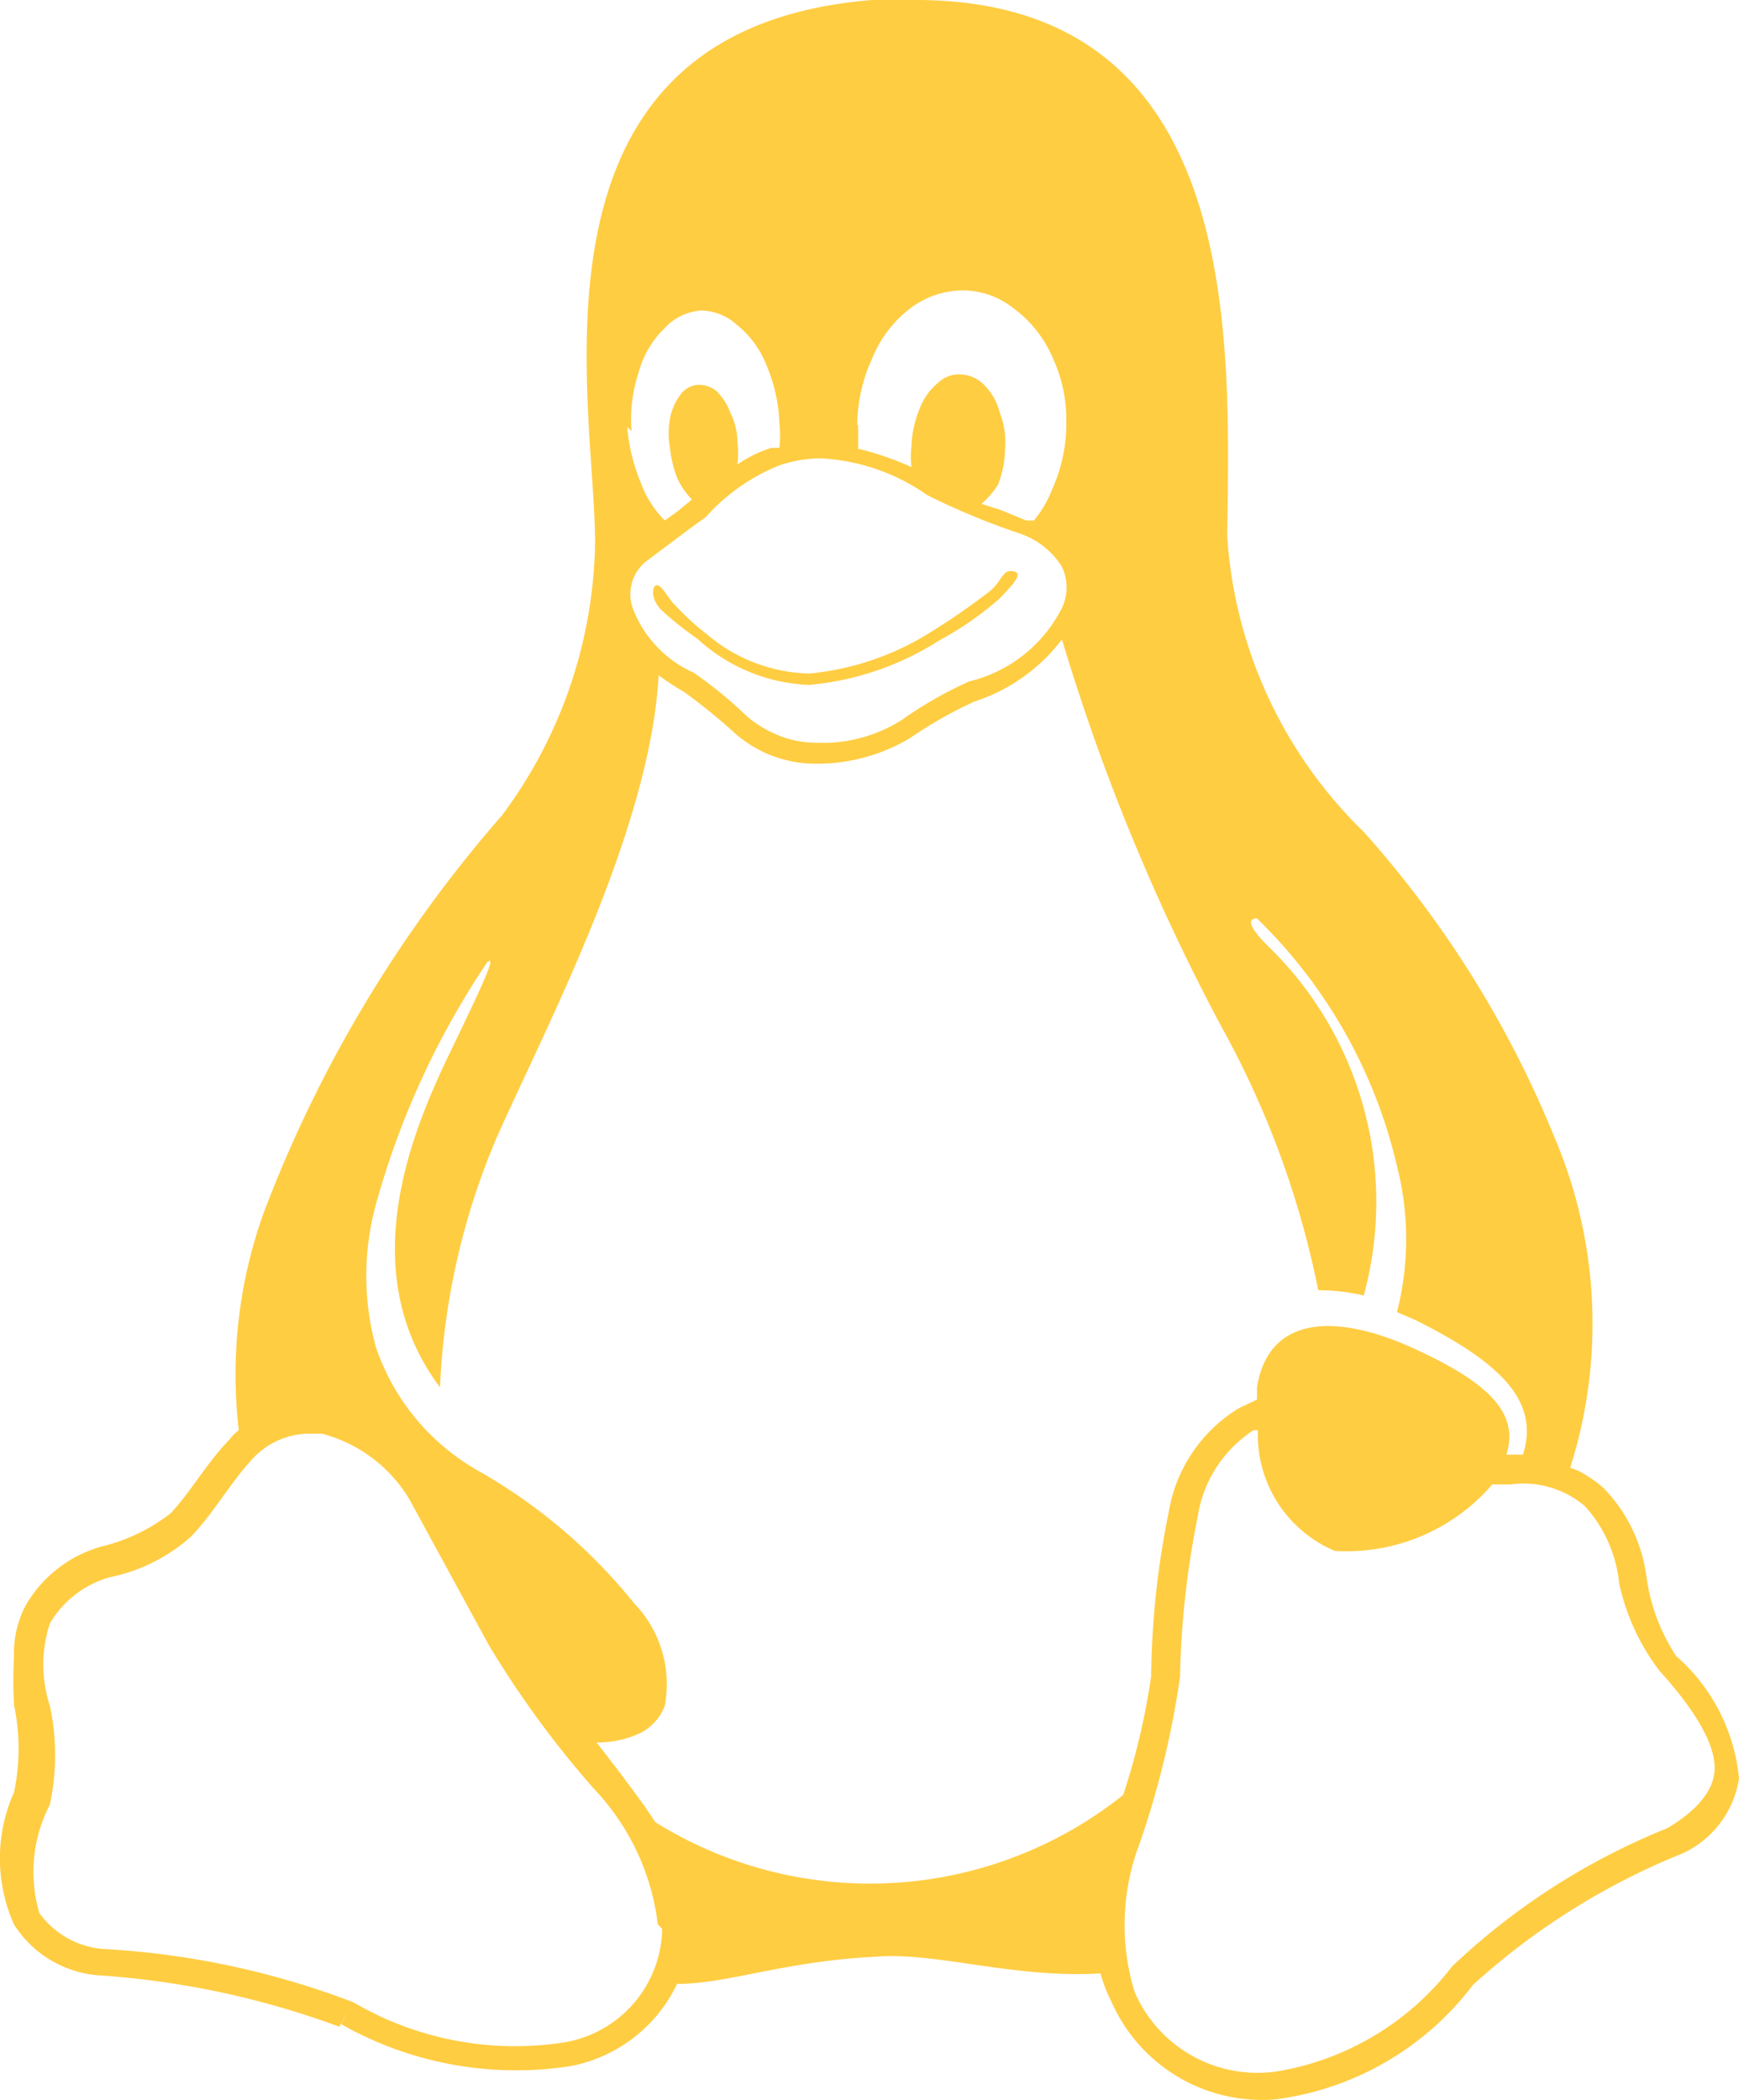 <svg id="Слой_1" data-name="Слой 1" xmlns="http://www.w3.org/2000/svg" viewBox="0 0 19.88 24.01"><defs><style>.cls-1{fill:#ffcd42;}</style></defs><g id="Linux"><path class="cls-1" d="M29.19,26.93h0a2.19,2.19,0,0,1-.34-.92,1.78,1.78,0,0,0-.49-1h0a1.33,1.33,0,0,0-.19-.14.66.66,0,0,0-.19-.09A5.44,5.44,0,0,0,27.8,21a12.05,12.05,0,0,0-2.18-3.49,5.18,5.18,0,0,1-1.56-3.37C24.08,12,24.3,8,20.5,8H20c-4.24.34-3.11,4.82-3.17,6.32a5.35,5.35,0,0,1-1.06,3,14.94,14.94,0,0,0-2.72,4.53,5.46,5.46,0,0,0-.29,2.5.57.57,0,0,0-.11.11c-.26.27-.45.61-.67.84a2.07,2.07,0,0,1-.79.38,1.45,1.45,0,0,0-.87.68h0a1.17,1.17,0,0,0-.13.58,5,5,0,0,0,0,.55,2.41,2.41,0,0,1,0,1,1.85,1.85,0,0,0,0,1.51,1.26,1.26,0,0,0,.94.58,9.79,9.79,0,0,1,2.78.59L14,31l-.07.14a4.05,4.05,0,0,0,2.62.48,1.7,1.7,0,0,0,1.22-.94c.58,0,1.23-.26,2.26-.31.7-.06,1.58.25,2.58.19a1.66,1.66,0,0,0,.12.31h0A1.88,1.88,0,0,0,24.61,32a3.37,3.37,0,0,0,2.26-1.31l-.12-.1.12.1a8,8,0,0,1,2.39-1.5,1.13,1.13,0,0,0,.65-.86A2.13,2.13,0,0,0,29.19,26.93ZM19.83,12.86A1.83,1.83,0,0,1,20,12.1a1.35,1.35,0,0,1,.43-.57,1,1,0,0,1,.6-.21h0a.93.93,0,0,1,.58.2,1.37,1.37,0,0,1,.45.56,1.7,1.7,0,0,1,.16.74h0a1.83,1.83,0,0,1-.16.77,1.31,1.31,0,0,1-.21.36h-.09l-.29-.12-.22-.07a1,1,0,0,0,.19-.22,1.2,1.2,0,0,0,.08-.42h0a.91.91,0,0,0-.06-.4.68.68,0,0,0-.18-.32.4.4,0,0,0-.27-.12h0a.35.35,0,0,0-.26.1.71.71,0,0,0-.21.3,1.22,1.22,0,0,0-.09.42h0a1,1,0,0,0,0,.24,3.39,3.39,0,0,0-.61-.21v-.27Zm-2.58.07a1.69,1.69,0,0,1,.08-.67,1.1,1.1,0,0,1,.29-.5.63.63,0,0,1,.42-.21h0a.62.62,0,0,1,.41.16,1.11,1.11,0,0,1,.34.46,1.87,1.87,0,0,1,.15.66h0a1.41,1.41,0,0,1,0,.29h-.09a1.41,1.41,0,0,0-.39.19,1.13,1.13,0,0,0,0-.26h0a.76.76,0,0,0-.08-.33.67.67,0,0,0-.16-.25A.32.32,0,0,0,18,12.4h0a.27.27,0,0,0-.19.11.66.66,0,0,0-.12.27,1,1,0,0,0,0,.35h0a1.32,1.32,0,0,0,.08.33.85.85,0,0,0,.17.25h0l-.17.14-.14.1a1.17,1.17,0,0,1-.27-.42,2.14,2.14,0,0,1-.16-.65Zm.19,1.47.48-.36.18-.13h0a2.25,2.25,0,0,1,.84-.59,1.5,1.5,0,0,1,.47-.08,2.32,2.32,0,0,1,1.22.42,8.16,8.16,0,0,0,1.06.44h0a.91.91,0,0,1,.48.38.55.55,0,0,1,0,.47,1.61,1.61,0,0,1-1.06.84h0a4.51,4.51,0,0,0-.77.44,1.69,1.69,0,0,1-1,.26,1.14,1.14,0,0,1-.45-.1,1.32,1.32,0,0,1-.32-.2,4.92,4.92,0,0,0-.61-.5h0a1.32,1.32,0,0,1-.69-.72A.48.48,0,0,1,17.44,14.4Zm.16,15.65h0a1.34,1.34,0,0,1-1.13,1.3,3.65,3.65,0,0,1-2.4-.46h0a9.44,9.44,0,0,0-2.87-.61,1,1,0,0,1-.72-.41,1.67,1.67,0,0,1,.12-1.24h0a2.69,2.69,0,0,0,0-1.13,1.51,1.51,0,0,1,0-.94h0a1.15,1.15,0,0,1,.69-.53,2,2,0,0,0,.92-.46h0c.26-.27.45-.61.67-.85a.89.89,0,0,1,.66-.33h.17a1.65,1.65,0,0,1,1,.75l.91,1.67h0a11.3,11.3,0,0,0,1.2,1.64A2.72,2.72,0,0,1,17.55,30Zm-.08-1.22c-.12-.19-.26-.37-.4-.56l-.27-.35a1.18,1.18,0,0,0,.46-.09.58.58,0,0,0,.32-.33,1.33,1.33,0,0,0-.35-1.17,6.22,6.22,0,0,0-1.79-1.52h0a2.58,2.58,0,0,1-1.16-1.4,3.08,3.08,0,0,1,0-1.65A9.47,9.47,0,0,1,15.6,19c.1-.08,0,.15-.41,1s-1.15,2.5-.13,3.86A8.16,8.16,0,0,1,15.71,21c.57-1.28,1.75-3.51,1.85-5.28a2.9,2.9,0,0,0,.29.19h0a6.86,6.86,0,0,1,.59.48,1.39,1.39,0,0,0,.87.34h.12a2.07,2.07,0,0,0,1-.29,4.88,4.88,0,0,1,.74-.42h0a2.05,2.05,0,0,0,1-.71A24,24,0,0,0,24,19.75a10.41,10.41,0,0,1,1.1,3,2.24,2.24,0,0,1,.52.06,4.07,4.07,0,0,0-1.1-4c-.22-.22-.23-.31-.12-.31A5.77,5.77,0,0,1,26,21.33,3.37,3.37,0,0,1,26,23l.21.09c1,.5,1.42.94,1.23,1.54h-.19c.15-.47-.19-.82-1.07-1.22s-1.65-.37-1.78.45V24l-.21.1a1.72,1.72,0,0,0-.8,1.19,9.82,9.82,0,0,0-.2,1.87h0a7.91,7.91,0,0,1-.32,1.36A4.64,4.64,0,0,1,17.52,28.83Zm11.57.07a7.79,7.79,0,0,0-2.46,1.58,3.18,3.18,0,0,1-2,1.2A1.53,1.53,0,0,1,23,30.77h0a2.61,2.61,0,0,1,.06-1.7,10.32,10.32,0,0,0,.46-1.9h0a10.14,10.14,0,0,1,.2-1.82,1.44,1.44,0,0,1,.64-1h.05a1.44,1.44,0,0,0,.88,1.38,2.2,2.2,0,0,0,1.8-.76h.21a1.08,1.08,0,0,1,.85.25h0a1.54,1.54,0,0,1,.39.88,2.54,2.54,0,0,0,.46,1h0c.49.54.65.91.63,1.15S29.41,28.71,29.09,28.9ZM17.62,15c-.16-.13-.14-.31-.08-.31s.14.17.21.23a2.82,2.82,0,0,0,.36.33,1.87,1.87,0,0,0,1.17.45,3.16,3.16,0,0,0,1.4-.48,7.49,7.49,0,0,0,.65-.45c.16-.12.15-.26.28-.24s0,.15-.15.31a3.7,3.7,0,0,1-.69.48,3.32,3.32,0,0,1-1.49.51A2,2,0,0,1,18,15.3,3.57,3.57,0,0,1,17.62,15Z" transform="translate(-10.03 -8)"/></g></svg>